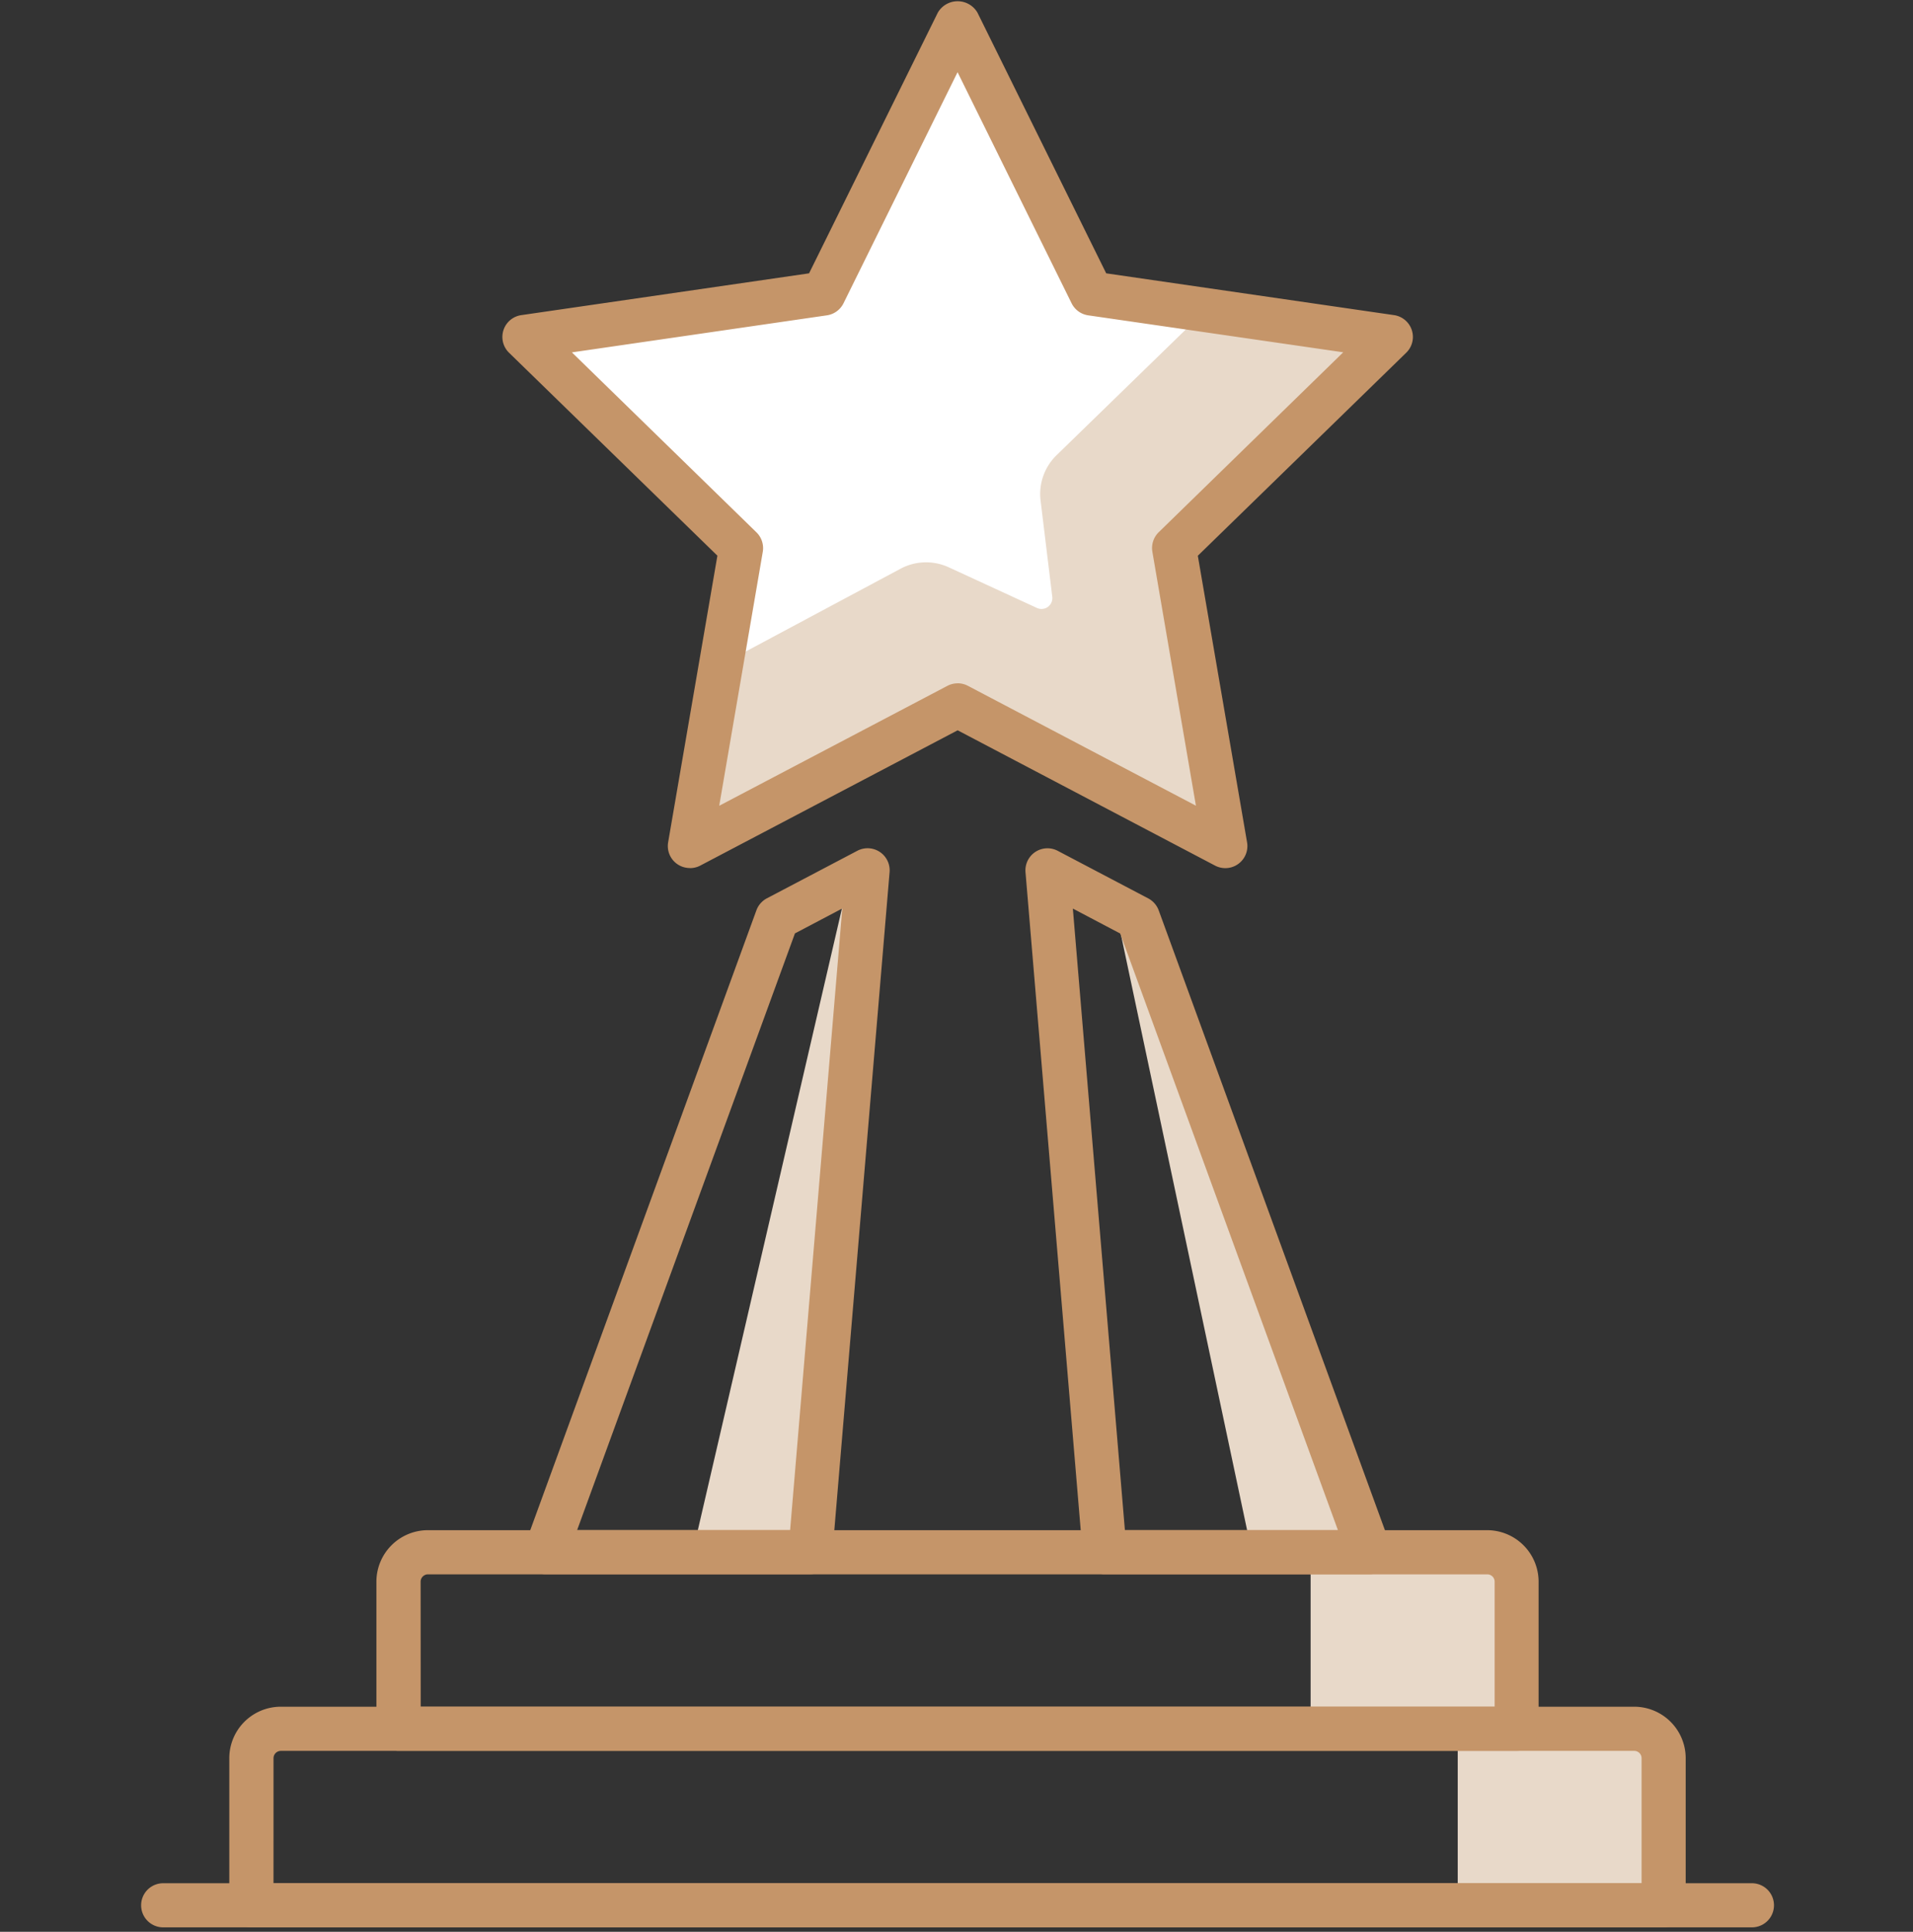 <?xml version="1.0" encoding="utf-8"?><svg xmlns="http://www.w3.org/2000/svg" xmlns:xlink="http://www.w3.org/1999/xlink" width="101" height="102" viewBox="0 0 101 102"><rect x="0" y="0" width="101" height="102" fill="#333333" stroke="none"/><defs><clipPath id="a"><rect width="101" height="102" transform="translate(0.341 -0.012)" fill="none"/></clipPath></defs><g transform="translate(-0.34 0.012)"><g transform="translate(0 0)" clip-path="url(#a)"><path d="M59.029,54.646H48.155v-9.32H40.388V36h9.32a1.555,1.555,0,0,1,1.553,1.553v7.767h6.214a1.556,1.556,0,0,1,1.554,1.553v7.766ZM43.494,36H37.281L30.05,1.868l1.225.643L43.494,36ZM7.766,36,15.987.533,17,0,13.979,36H7.766ZM0,36H0L12.219,2.512Z" transform="translate(29.148 45.941)" fill="#e8d9c9"/><path d="M59.029,55.146H47.655v-9.32H39.888V36.5H36.875L29.34.931l2.338,1.228L43.846,35.5h5.862a2.056,2.056,0,0,1,2.053,2.053v7.267h5.714a2.056,2.056,0,0,1,2.054,2.053v8.266Zm-10.374-1h9.874V46.879a1.055,1.055,0,0,0-1.054-1.053H50.761V37.558A1.054,1.054,0,0,0,49.708,36.5h-8.82v8.32h7.767ZM37.686,35.5H42.78L30.872,2.865l-.112-.059ZM.3,36.646-.64,36.3,11.749,2.34l.939.343,0,.012Zm14.137-.116-.491-.03H7.136L15.551.2,17.575-.867ZM16.422.869,8.395,35.5H13.52L16.426.867Z" transform="translate(29.148 45.941)" fill="rgba(0,0,0,0)"/><path d="M33.148,67.159H19.17A1.163,1.163,0,0,1,18.076,65.6L30.295,32.106a1.17,1.17,0,0,1,.551-.634l4.781-2.513a1.165,1.165,0,0,1,1.7,1.128l-3.023,36a1.164,1.164,0,0,1-1.16,1.069m-12.313-2.33H32.076l2.754-32.82-2.5,1.317Z" transform="translate(9.98 15.949)" fill="#c59569"/><path d="M53.225,67.159H39.249a1.166,1.166,0,0,1-1.162-1.069l-3.021-36a1.164,1.164,0,0,1,1.7-1.128l4.781,2.513a1.179,1.179,0,0,1,.553.634L54.32,65.595a1.165,1.165,0,0,1-1.1,1.564m-12.906-2.33H51.56l-11.494-31.5-2.5-1.317Z" transform="translate(19.417 15.949)" fill="#c59569"/><path d="M83.729,69.657H9.17A1.166,1.166,0,0,1,8,68.492V60.725a2.72,2.72,0,0,1,2.718-2.718H82.175a2.72,2.72,0,0,1,2.718,2.718v7.767a1.166,1.166,0,0,1-1.165,1.165m-73.394-2.33H82.564v-6.6a.388.388,0,0,0-.388-.388H10.723a.388.388,0,0,0-.388.388Z" transform="translate(4.446 32.096)" fill="#c59569"/><path d="M73.2,63.656H14.17A1.165,1.165,0,0,1,13,62.491V54.724a2.721,2.721,0,0,1,2.718-2.718H71.642a2.721,2.721,0,0,1,2.718,2.718v7.767A1.165,1.165,0,0,1,73.2,63.656m-57.861-2.33h56.7v-6.6a.388.388,0,0,0-.388-.388H15.723a.388.388,0,0,0-.388.388Z" transform="translate(7.213 28.776)" fill="#c59569"/><path d="M90.049,66.337H6.17a1.165,1.165,0,0,1,0-2.33H90.049a1.165,1.165,0,1,1,0,2.33" transform="translate(2.786 35.416)" fill="#c59569"/><path d="M40.9.751l7.066,14.317,15.8,2.294L52.332,28.507l2.7,15.737L40.9,36.814,26.768,44.244l2.7-15.737L18.035,17.362l15.8-2.294Z" transform="translate(9.996 0.416)" fill="#fff"/><path d="M60.655,11.95l-9.763-1.417-7.875,7.661a2.857,2.857,0,0,0-.845,2.394l.618,5.084a.573.573,0,0,1-.808.589l-4.66-2.148a2.859,2.859,0,0,0-2.544.076L25.3,29.258,23.658,38.83,37.788,31.4,51.92,38.83l-2.7-15.735Z" transform="translate(13.107 5.828)" fill="#e8d9c9"/><path d="M27.183,45.8a1.161,1.161,0,0,1-1.148-1.361l2.6-15.131L17.636,18.594a1.164,1.164,0,0,1,.646-1.987L33.475,14.4l6.8-13.77a1.212,1.212,0,0,1,2.088,0l6.8,13.77,15.194,2.206a1.164,1.164,0,0,1,.645,1.987L54,29.312l2.6,15.131a1.165,1.165,0,0,1-1.69,1.229l-13.59-7.144-13.59,7.144a1.15,1.15,0,0,1-.542.132m14.132-9.758a1.152,1.152,0,0,1,.542.134L53.9,42.509,51.6,29.1a1.169,1.169,0,0,1,.336-1.031l9.742-9.5L48.213,16.618a1.167,1.167,0,0,1-.878-.638L41.315,3.78l-6.021,12.2a1.167,1.167,0,0,1-.878.638L20.954,18.574l9.741,9.5a1.165,1.165,0,0,1,.336,1.031l-2.3,13.408,12.043-6.33a1.152,1.152,0,0,1,.542-.134" transform="translate(9.581 0.02)" fill="#c59569"/></g></g></svg>
